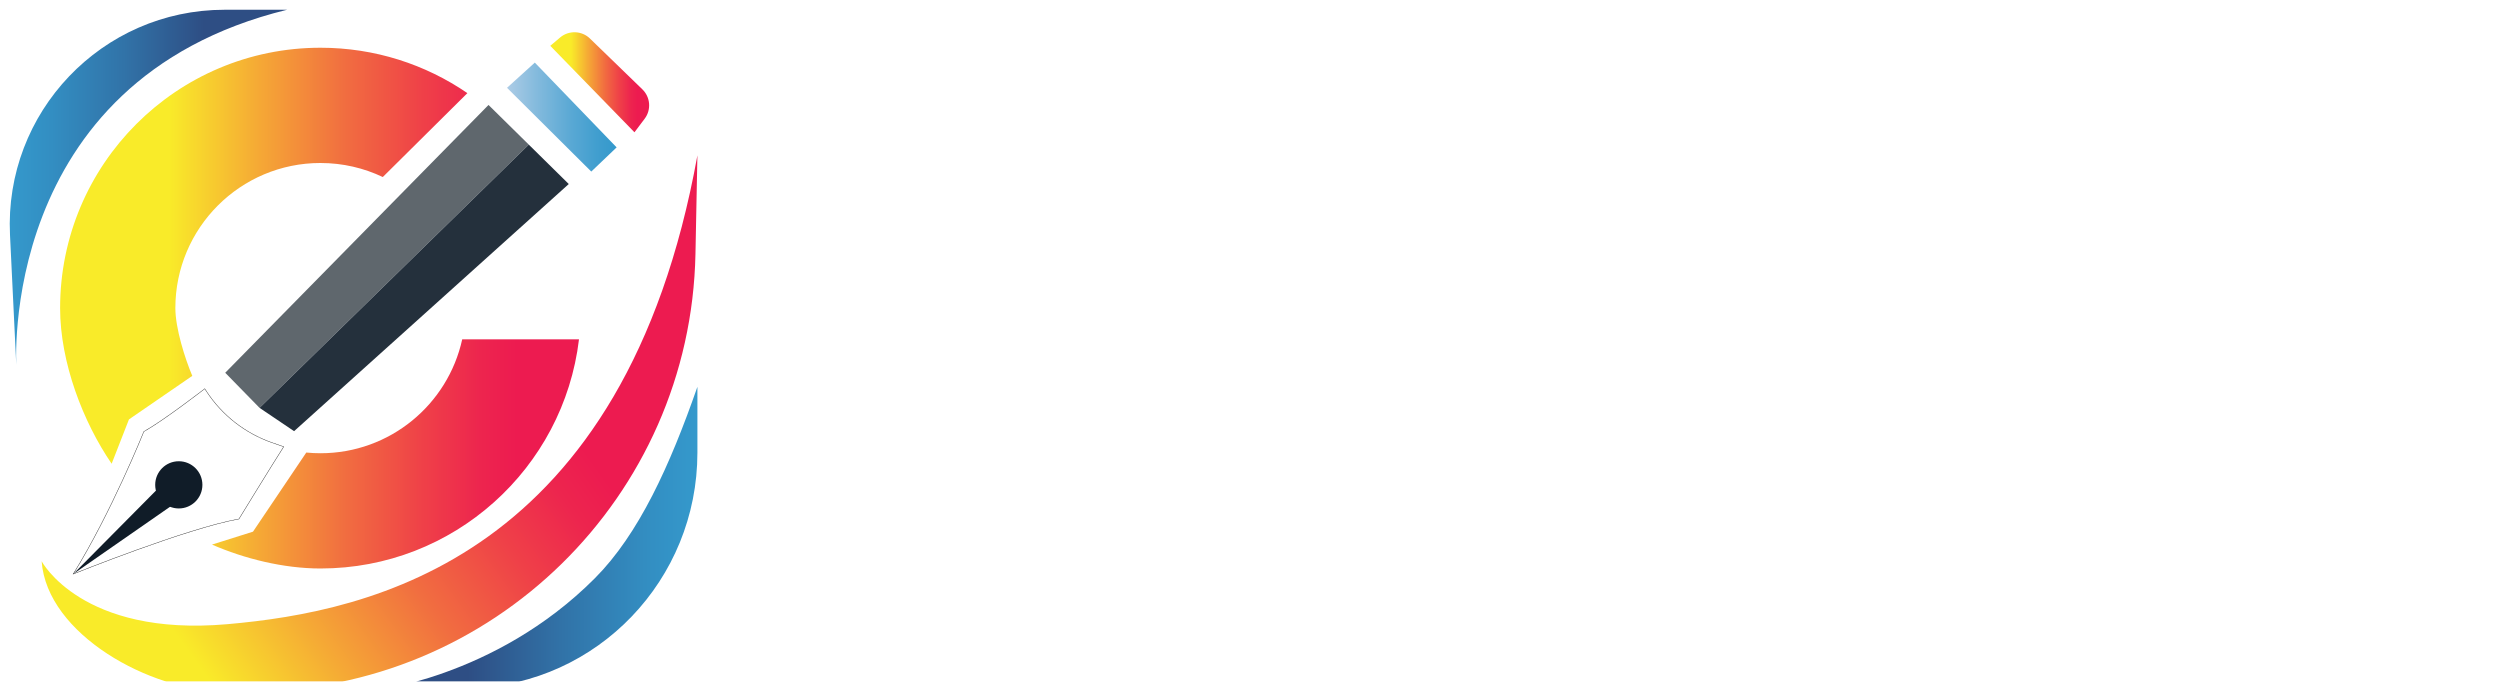 <?xml version="1.0" encoding="UTF-8"?>
<svg id="Layer_2" data-name="Layer 2" xmlns="http://www.w3.org/2000/svg" xmlns:xlink="http://www.w3.org/1999/xlink" viewBox="0 0 1794.32 489.19">
  <defs>
    <style>
      .cls-1 {
        fill: #101c28;
      }

      .cls-1, .cls-2, .cls-3, .cls-4, .cls-5, .cls-6, .cls-7, .cls-8, .cls-9, .cls-10 {
        stroke-width: 0px;
      }

      .cls-2 {
        fill: #24303c;
      }

      .cls-3 {
        fill: url(#linear-gradient);
      }

      .cls-11 {
        stroke: #000;
        stroke-miterlimit: 10;
        stroke-width: .25px;
      }

      .cls-11, .cls-10 {
        fill: #fff;
      }

      .cls-12 {
        filter: url(#drop-shadow-1);
      }

      .cls-4 {
        fill: url(#linear-gradient-4);
      }

      .cls-5 {
        fill: url(#linear-gradient-2);
      }

      .cls-6 {
        fill: url(#linear-gradient-3);
      }

      .cls-7 {
        fill: url(#linear-gradient-5);
      }

      .cls-8 {
        fill: url(#linear-gradient-6);
      }

      .cls-9 {
        fill: #5f676d;
      }
    </style>
    <filter id="drop-shadow-1" filterUnits="userSpaceOnUse">
      <feOffset dx="7" dy="7"/>
      <feGaussianBlur result="blur" stdDeviation="5"/>
      <feFlood flood-color="#231f20" flood-opacity=".75"/>
      <feComposite in2="blur" operator="in"/>
      <feComposite in="SourceGraphic"/>
    </filter>
    <linearGradient id="linear-gradient" x1="258.21" y1="379.89" x2="493.55" y2="379.89" gradientUnits="userSpaceOnUse">
      <stop offset=".3" stop-color="#2e4e84"/>
      <stop offset=".59" stop-color="#3173a8"/>
      <stop offset=".85" stop-color="#338ec2"/>
      <stop offset="1" stop-color="#3499cc"/>
    </linearGradient>
    <linearGradient id="linear-gradient-2" x1="46.67" y1="516.5" x2="428.31" y2="241.01" gradientUnits="userSpaceOnUse">
      <stop offset=".21" stop-color="#f9eb29"/>
      <stop offset=".38" stop-color="#f5aa35"/>
      <stop offset=".55" stop-color="#f16d40"/>
      <stop offset=".7" stop-color="#ef4048"/>
      <stop offset=".81" stop-color="#ed254e"/>
      <stop offset=".88" stop-color="#ed1b50"/>
    </linearGradient>
    <linearGradient id="linear-gradient-3" x1="199.06" y1="128.56" x2="0" y2="128.56" xlink:href="#linear-gradient"/>
    <linearGradient id="linear-gradient-4" x1="36.14" y1="214.14" x2="408.56" y2="214.14" xlink:href="#linear-gradient-2"/>
    <linearGradient id="linear-gradient-5" x1="356.89" y1="77.04" x2="435.57" y2="77.04" gradientUnits="userSpaceOnUse">
      <stop offset="0" stop-color="#adcce6"/>
      <stop offset=".26" stop-color="#85bbdd"/>
      <stop offset=".59" stop-color="#59a8d4"/>
      <stop offset=".85" stop-color="#3e9dce"/>
      <stop offset="1" stop-color="#3499cc"/>
    </linearGradient>
    <linearGradient id="linear-gradient-6" x1="387.95" y1="52.05" x2="458.91" y2="52.05" xlink:href="#linear-gradient-2"/>
  </defs>
  <g id="Layer_1-2" data-name="Layer 1">
    <g class="cls-12">
      <g>
        <path class="cls-10" d="M756.07,309.82c-12.27,6.14-39.88,12.71-75.82,12.71-102.12,0-154.71-63.55-154.71-147.69,0-100.8,71.88-156.9,161.28-156.9,34.62,0,60.92,7.01,72.75,13.15l-13.59,53.03c-13.59-5.7-32.43-10.96-56.1-10.96-53.03,0-94.23,31.99-94.23,97.73,0,59.17,35.06,96.42,94.67,96.42,20.16,0,42.51-4.38,55.66-9.64l10.08,52.15Z"/>
        <path class="cls-10" d="M1057.16,167.39c0,96.86-58.73,155.58-145.07,155.58s-138.93-66.18-138.93-150.32c0-88.53,56.54-154.71,143.75-154.71s140.24,67.93,140.24,149.45ZM843.73,171.33c0,57.85,27.17,98.61,71.88,98.61s71-42.95,71-100.36c0-53.03-25.42-98.61-71.44-98.61s-71.44,42.95-71.44,100.36Z"/>
        <path class="cls-10" d="M1103.18,249.34c17.97,9.2,45.58,18.41,74.07,18.41,30.68,0,46.89-12.71,46.89-31.99s-14.02-28.92-49.52-41.63c-49.09-17.09-81.08-44.26-81.08-87.21,0-50.4,42.07-88.97,111.76-88.97,33.31,0,57.85,7.01,75.38,14.9l-14.9,53.91c-11.83-5.7-32.87-14.02-61.79-14.02s-42.95,13.15-42.95,28.49c0,18.85,16.65,27.17,54.78,41.63,52.15,19.28,76.7,46.46,76.7,88.09,0,49.52-38.13,91.6-119.21,91.6-33.75,0-67.05-8.77-83.71-17.97l13.59-55.22Z"/>
        <path class="cls-10" d="M1394.63,78.86h-79.33V22.76h227.02v56.1h-80.64v239.29h-67.05V78.86Z"/>
        <path class="cls-10" d="M1615.07,242.33l-21.04,75.82h-69.25l90.28-295.39h87.65l91.6,295.39h-71.88l-22.79-75.82h-84.58ZM1690.02,192.37l-18.41-62.67c-5.26-17.53-10.52-39.44-14.9-56.97h-.88c-4.38,17.53-8.77,39.88-13.59,56.97l-17.53,62.67h65.3Z"/>
      </g>
      <g>
        <path class="cls-10" d="M548.1,352.5h18.34v65.45h32.13v15.34h-50.47v-80.79Z"/>
        <path class="cls-10" d="M738.7,392.06c0,26.49-16.06,42.55-39.68,42.55s-38-18.1-38-41.12c0-24.21,15.46-42.32,39.32-42.32s38.36,18.58,38.36,40.88ZM680.32,393.14c0,15.82,7.43,26.97,19.66,26.97s19.42-11.75,19.42-27.45c0-14.5-6.95-26.97-19.54-26.97s-19.54,11.75-19.54,27.45Z"/>
        <path class="cls-10" d="M878.1,429.58c-5.63,1.92-16.3,4.55-26.97,4.55-14.74,0-25.41-3.72-32.85-10.91-7.43-6.95-11.51-17.5-11.39-29.37.12-26.85,19.66-42.2,46.15-42.2,10.43,0,18.46,2.04,22.42,3.96l-3.84,14.62c-4.44-1.92-9.95-3.48-18.82-3.48-15.22,0-26.73,8.63-26.73,26.13s10.43,26.49,25.41,26.49c4.2,0,7.55-.48,8.99-1.2v-16.9h-12.47v-14.27h30.09v42.56Z"/>
        <path class="cls-10" d="M1026.26,392.06c0,26.49-16.06,42.55-39.68,42.55s-38-18.1-38-41.12c0-24.21,15.46-42.32,39.32-42.32s38.36,18.58,38.36,40.88ZM967.88,393.14c0,15.82,7.43,26.97,19.66,26.97s19.42-11.75,19.42-27.45c0-14.5-6.95-26.97-19.54-26.97s-19.54,11.75-19.54,27.45Z"/>
        <path class="cls-10" d="M1098.18,353.58c6.71-1.08,15.46-1.68,24.69-1.68,15.34,0,25.29,2.76,33.08,8.63,8.39,6.23,13.67,16.18,13.67,30.45,0,15.46-5.63,26.13-13.43,32.73-8.51,7.07-21.46,10.43-37.28,10.43-9.47,0-16.18-.6-20.74-1.2v-79.36ZM1116.52,419.51c1.56.36,4.08.36,6.35.36,16.54.12,27.33-8.99,27.33-28.29.12-16.78-9.71-25.65-25.41-25.65-4.08,0-6.71.36-8.27.72v52.86Z"/>
        <path class="cls-10" d="M1289.61,399.13h-29.73v19.18h33.21v14.98h-51.55v-80.79h49.87v14.98h-31.53v16.78h29.73v14.86Z"/>
        <path class="cls-10" d="M1366.09,414.48c4.92,2.52,12.47,5.04,20.26,5.04,8.39,0,12.83-3.48,12.83-8.75s-3.84-7.91-13.54-11.39c-13.43-4.68-22.18-12.11-22.18-23.86,0-13.79,11.51-24.33,30.57-24.33,9.11,0,15.82,1.92,20.62,4.08l-4.08,14.74c-3.24-1.56-8.99-3.84-16.9-3.84s-11.75,3.6-11.75,7.79c0,5.15,4.56,7.43,14.98,11.39,14.26,5.27,20.98,12.71,20.98,24.09,0,13.55-10.43,25.05-32.61,25.05-9.23,0-18.34-2.4-22.9-4.92l3.72-15.1Z"/>
        <path class="cls-10" d="M1508.49,352.5v80.79h-18.34v-80.79h18.34Z"/>
        <path class="cls-10" d="M1651.74,429.58c-5.63,1.92-16.3,4.55-26.97,4.55-14.74,0-25.41-3.72-32.84-10.91-7.43-6.95-11.51-17.5-11.39-29.37.12-26.85,19.66-42.2,46.15-42.2,10.43,0,18.46,2.04,22.42,3.96l-3.84,14.62c-4.43-1.92-9.95-3.48-18.82-3.48-15.22,0-26.73,8.63-26.73,26.13s10.43,26.49,25.41,26.49c4.2,0,7.55-.48,8.99-1.2v-16.9h-12.47v-14.27h30.09v42.56Z"/>
        <path class="cls-10" d="M1725.93,433.3v-80.79h21.34l16.78,29.61c4.79,8.51,9.59,18.58,13.19,27.69h.36c-1.2-10.67-1.56-21.58-1.56-33.68v-23.62h16.78v80.79h-19.18l-17.26-31.17c-4.79-8.63-10.07-19.06-14.03-28.53l-.36.12c.48,10.67.72,22.06.72,35.24v24.33h-16.78Z"/>
      </g>
      <g>
        <path class="cls-3" d="M493.55,270.6v47.25c0,91.33-71.82,166.16-162.23,169.02l-73.11,2.32s89.7-8.8,161.81-81.24c31.44-31.58,53.78-80.67,73.53-137.34Z"/>
        <path class="cls-5" d="M493.55,104.43l-1.4,70.83c-3.46,174.37-145.8,313.92-320.2,313.92h-18.06c-52.76,0-127.19-40.74-131.01-93.36h0s28.73,54.36,133.27,45.18c102.88-9.04,285.18-47.44,337.41-336.56Z"/>
        <path class="cls-6" d="M199.06,0h-44.85C66.12,0-4.07,73.66.18,161.65l4.61,95.48S-9.79,51.11,199.06,0Z"/>
        <path class="cls-4" d="M324.74,236.55c-10.25,46.76-51.89,81.75-101.73,81.75-3.44,0-6.83-.16-10.18-.5l-38.25,56.79-29.41,9.27c22.91,10.03,51.22,17.16,77.84,17.16,95.63,0,174.48-71.83,185.55-164.47h-83.82ZM223.01,109.99c16.01,0,31.18,3.61,44.73,10.07l60.72-60.22c-30.01-20.56-66.33-32.58-105.45-32.58-103.21,0-186.87,83.67-186.87,186.88,0,39.05,16.5,81.7,36.99,111.69l12.42-31.81,45.46-31.25c-5.3-12.5-12.15-34.2-12.15-48.63,0-57.52,46.63-104.16,104.15-104.16Z"/>
        <polygon class="cls-9" points="372.52 96.8 179.29 285.74 154.65 260.54 343.62 68.33 372.52 96.8"/>
        <polygon class="cls-2" points="401.22 125.08 204.07 302.46 179.29 285.74 372.52 96.8 401.22 125.08"/>
        <polygon class="cls-7" points="376.85 37.93 435.57 98.78 417.37 116.14 356.89 56.02 376.85 37.93"/>
        <path class="cls-8" d="M416.42,20.66l37.63,36.47c5.79,5.61,6.49,14.66,1.64,21.09l-7.32,9.72-60.42-62.05,7.02-5.95c6.27-5.32,15.55-5.01,21.46.72Z"/>
        <g>
          <path class="cls-11" d="M139.95,272.01s-29.39,22.77-43.72,30.75c0,0-23.3,58.08-50.68,102.24,0,0,81.23-32.74,118.95-39.52,0,0,23.57-38.51,32.13-51.87l-8.17-2.83c-19.42-6.72-36.06-19.7-47.29-36.92l-1.21-1.86Z"/>
          <circle class="cls-1" cx="121.33" cy="340.99" r="16.94"/>
          <polygon class="cls-1" points="45.55 405 109.19 340.81 121.16 352.47 45.55 405"/>
        </g>
      </g>
    </g>
  </g>
</svg>